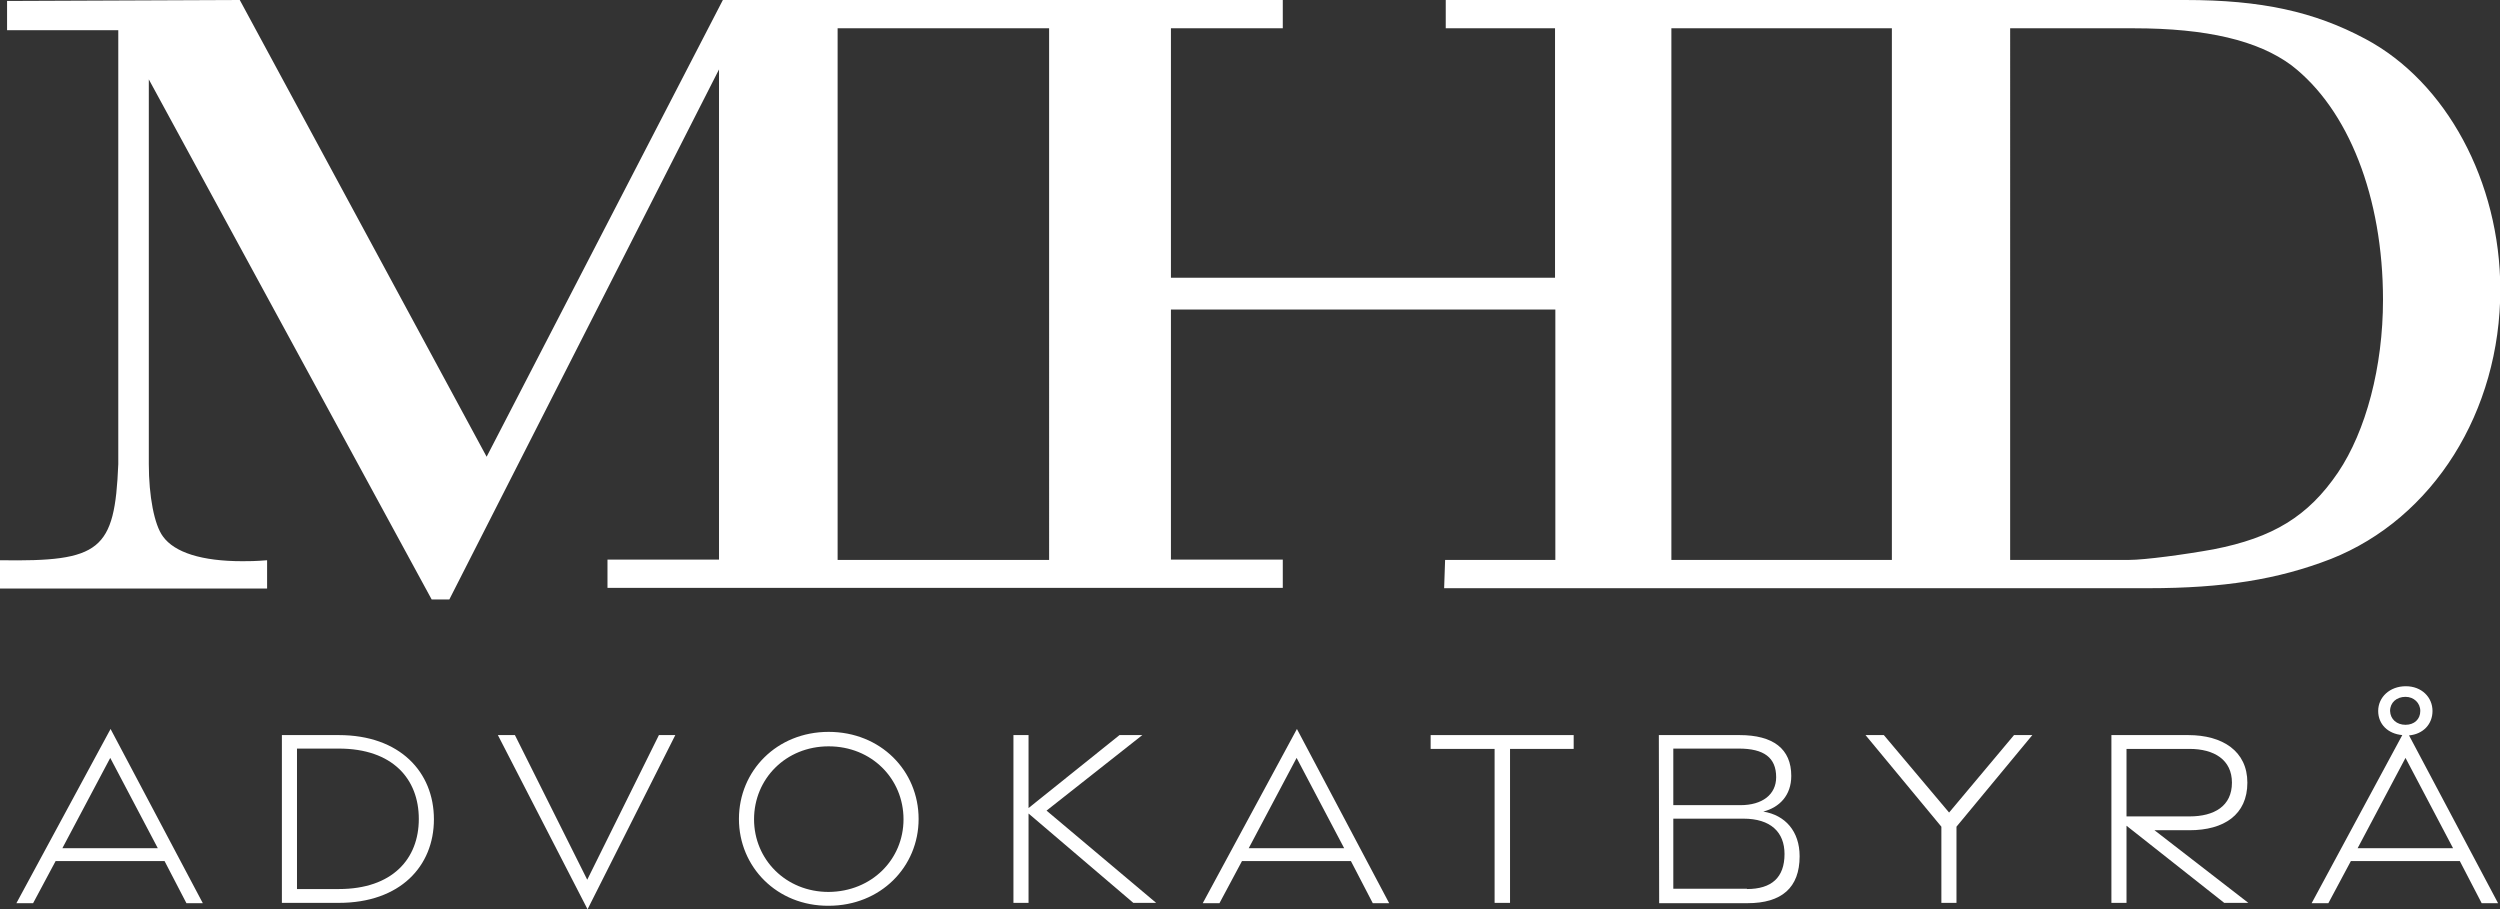 <?xml version="1.0" encoding="utf-8"?>
<!-- Generator: Adobe Illustrator 25.1.0, SVG Export Plug-In . SVG Version: 6.00 Build 0)  -->
<svg version="1.1" id="Lager_1" xmlns="http://www.w3.org/2000/svg" xmlns:xlink="http://www.w3.org/1999/xlink" x="0px" y="0px"
	 viewBox="0 0 777.8 282.9" style="enable-background:new 0 0 777.8 282.9;" xml:space="preserve">
<rect x="0" y="0" width="777.8" height="282.9" fill="#333333" stroke="none"/>
<style type="text/css">
	.st0{fill:#FFFFFF;}
</style>
<g>
	<path class="st0" d="M735.9,12.1C720,3.6,703.5,0,679.9,0h-125h-2.3H449.8v8.8h34v77.6H364.3V8.8h34.8V0h-104h-1.9h-68.3
		l-73.5,142.1L74.6,0L2.2,0.3v9.1h34.6v135c-1.1,26.9-5.5,30.4-36.8,29.9v8.8h83.1v-8.8c-3.6,0.3-5.8,0.3-7.7,0.3
		c-12.6,0-21.1-2.7-24.7-7.7c-2.7-3.6-4.4-12.6-4.4-22.5V24.7l88,161.8h5.5l83.9-164.9v152.5H189v8.8h104.2h1.7h104.2v-8.8h-34.8
		V96.3h119.6v77.9h-34.3l-0.3,8.8h103.3h2.3h113.5c23.3,0,40.3-2.7,56.8-9.1c31.8-12.6,52.7-45.8,52.7-83.9
		C777.8,56.5,761.1,25.5,735.9,12.1z M326.4,174.2h-31.5h-1.7h-32.6V8.8h32.6h1.9h31.3L326.4,174.2L326.4,174.2z M588.6,174.2h-33.7
		h-2.3H520V8.8h32.6h2.3h33.7V174.2z M727.4,147c-9.3,13.7-20.3,20.3-38.7,23.9c-8.8,1.6-21.4,3.3-26.3,3.3h-37V8.8h38.4
		c22.8,0,38.7,3.8,49.1,11.5c17.8,13.7,28.5,41.1,28.5,73C741.4,114.1,736.1,134.1,727.4,147z"/>
	<path class="st0" d="M34.4,226.8L63.1,281H58l-6.8-13.1H17.3l-7,13.1H5.1L34.4,226.8z M49.1,263.9l-14.8-28.1l-14.9,28.1H49.1z"/>
	<path class="st0" d="M87.7,228.7h17.7c19,0,29.6,11.5,29.6,26.2c0,14.6-10.5,26-29.6,26H87.7V228.7z M105.4,276.6
		c16.7,0,24.9-9.4,24.9-21.8c0-12.4-8.1-21.9-24.9-21.9h-13v43.7H105.4z"/>
	<path class="st0" d="M154.9,228.7h5.3l22.5,45l22.3-45h5.1l-27.3,54.2L154.9,228.7z"/>
	<path class="st0" d="M229.9,254.8c0-15,11.8-27.1,27.9-27.1c16.2,0,28,12.1,28,27.1c0,14.9-11.8,27-28,27
		C241.7,281.9,229.9,269.7,229.9,254.8z M281.1,254.9c0-12.6-9.9-22.7-23.3-22.7c-13.3,0-23.2,10.1-23.2,22.7
		c0,12.5,9.9,22.6,23.2,22.6C271.2,277.4,281.1,267.4,281.1,254.9z"/>
	<path class="st0" d="M352.6,280.9L320,253.1v27.8h-4.7v-52.2h4.7v22.7l28.3-22.7h7.1l-29.8,23.5l34.1,28.7H352.6z"/>
	<path class="st0" d="M403.5,226.8l28.7,54.2h-5.1l-6.8-13.1h-33.9l-7,13.1h-5.2L403.5,226.8z M418.2,263.9l-14.8-28.1l-14.9,28.1
		H418.2z"/>
	<path class="st0" d="M465,233h-19.9v-4.3h44.5v4.3h-19.8v47.9H465V233z"/>
	<path class="st0" d="M516.1,228.7h25.1c10.5,0,16.1,4.3,16.1,12.7c0,6.1-3.7,9.8-8.7,11.1c6.8,1.1,11.3,6.1,11.3,13.9
		c0,9.8-5.6,14.6-16.2,14.6h-27.5L516.1,228.7L516.1,228.7z M541.5,250.5c6.8,0,11.1-3.3,11.1-8.7c0-6.1-3.8-8.9-11.6-8.9h-20.4
		v17.6L541.5,250.5L541.5,250.5z M543.5,276.6c7.7,0,11.7-3.6,11.7-10.9c0-6.8-4.3-11-12.8-11h-21.8v21.8h22.9V276.6z"/>
	<path class="st0" d="M604,257.2l-23.6-28.5h5.7l20.3,24.1l20.2-24.1h5.7l-23.6,28.5v23.7H604V257.2z"/>
	<path class="st0" d="M692,280.9l-30.4-24v24h-4.7v-52.2h23.9c10.7,0,18.4,5,18.4,14.8c0,10-7.3,14.8-18,14.8h-10.9l29.2,22.6H692z
		 M661.6,254h19.6c7.7,0,13.2-3.2,13.2-10.5c0-7.1-5.5-10.5-13.2-10.5h-19.6V254z"/>
	<path class="st0" d="M777.2,281h-5.1l-6.8-13.1h-33.9l-7,13.1h-5.2l28.2-52.3c-4.5-0.4-7.5-3.4-7.5-7.5c0-4.3,3.6-7.7,8.6-7.7
		c4.9,0,8.3,3.4,8.3,7.7c0,4.1-2.9,7.2-7.3,7.6L777.2,281z M763.2,263.9l-14.8-28.1l-14.9,28.1H763.2z M748.4,225.5
		c2.7,0,4.6-1.7,4.6-4.3c0-2.5-2-4.4-4.6-4.4c-2.8,0-4.8,1.8-4.8,4.4C743.7,223.8,745.7,225.5,748.4,225.5z"/>
</g>
</svg>
